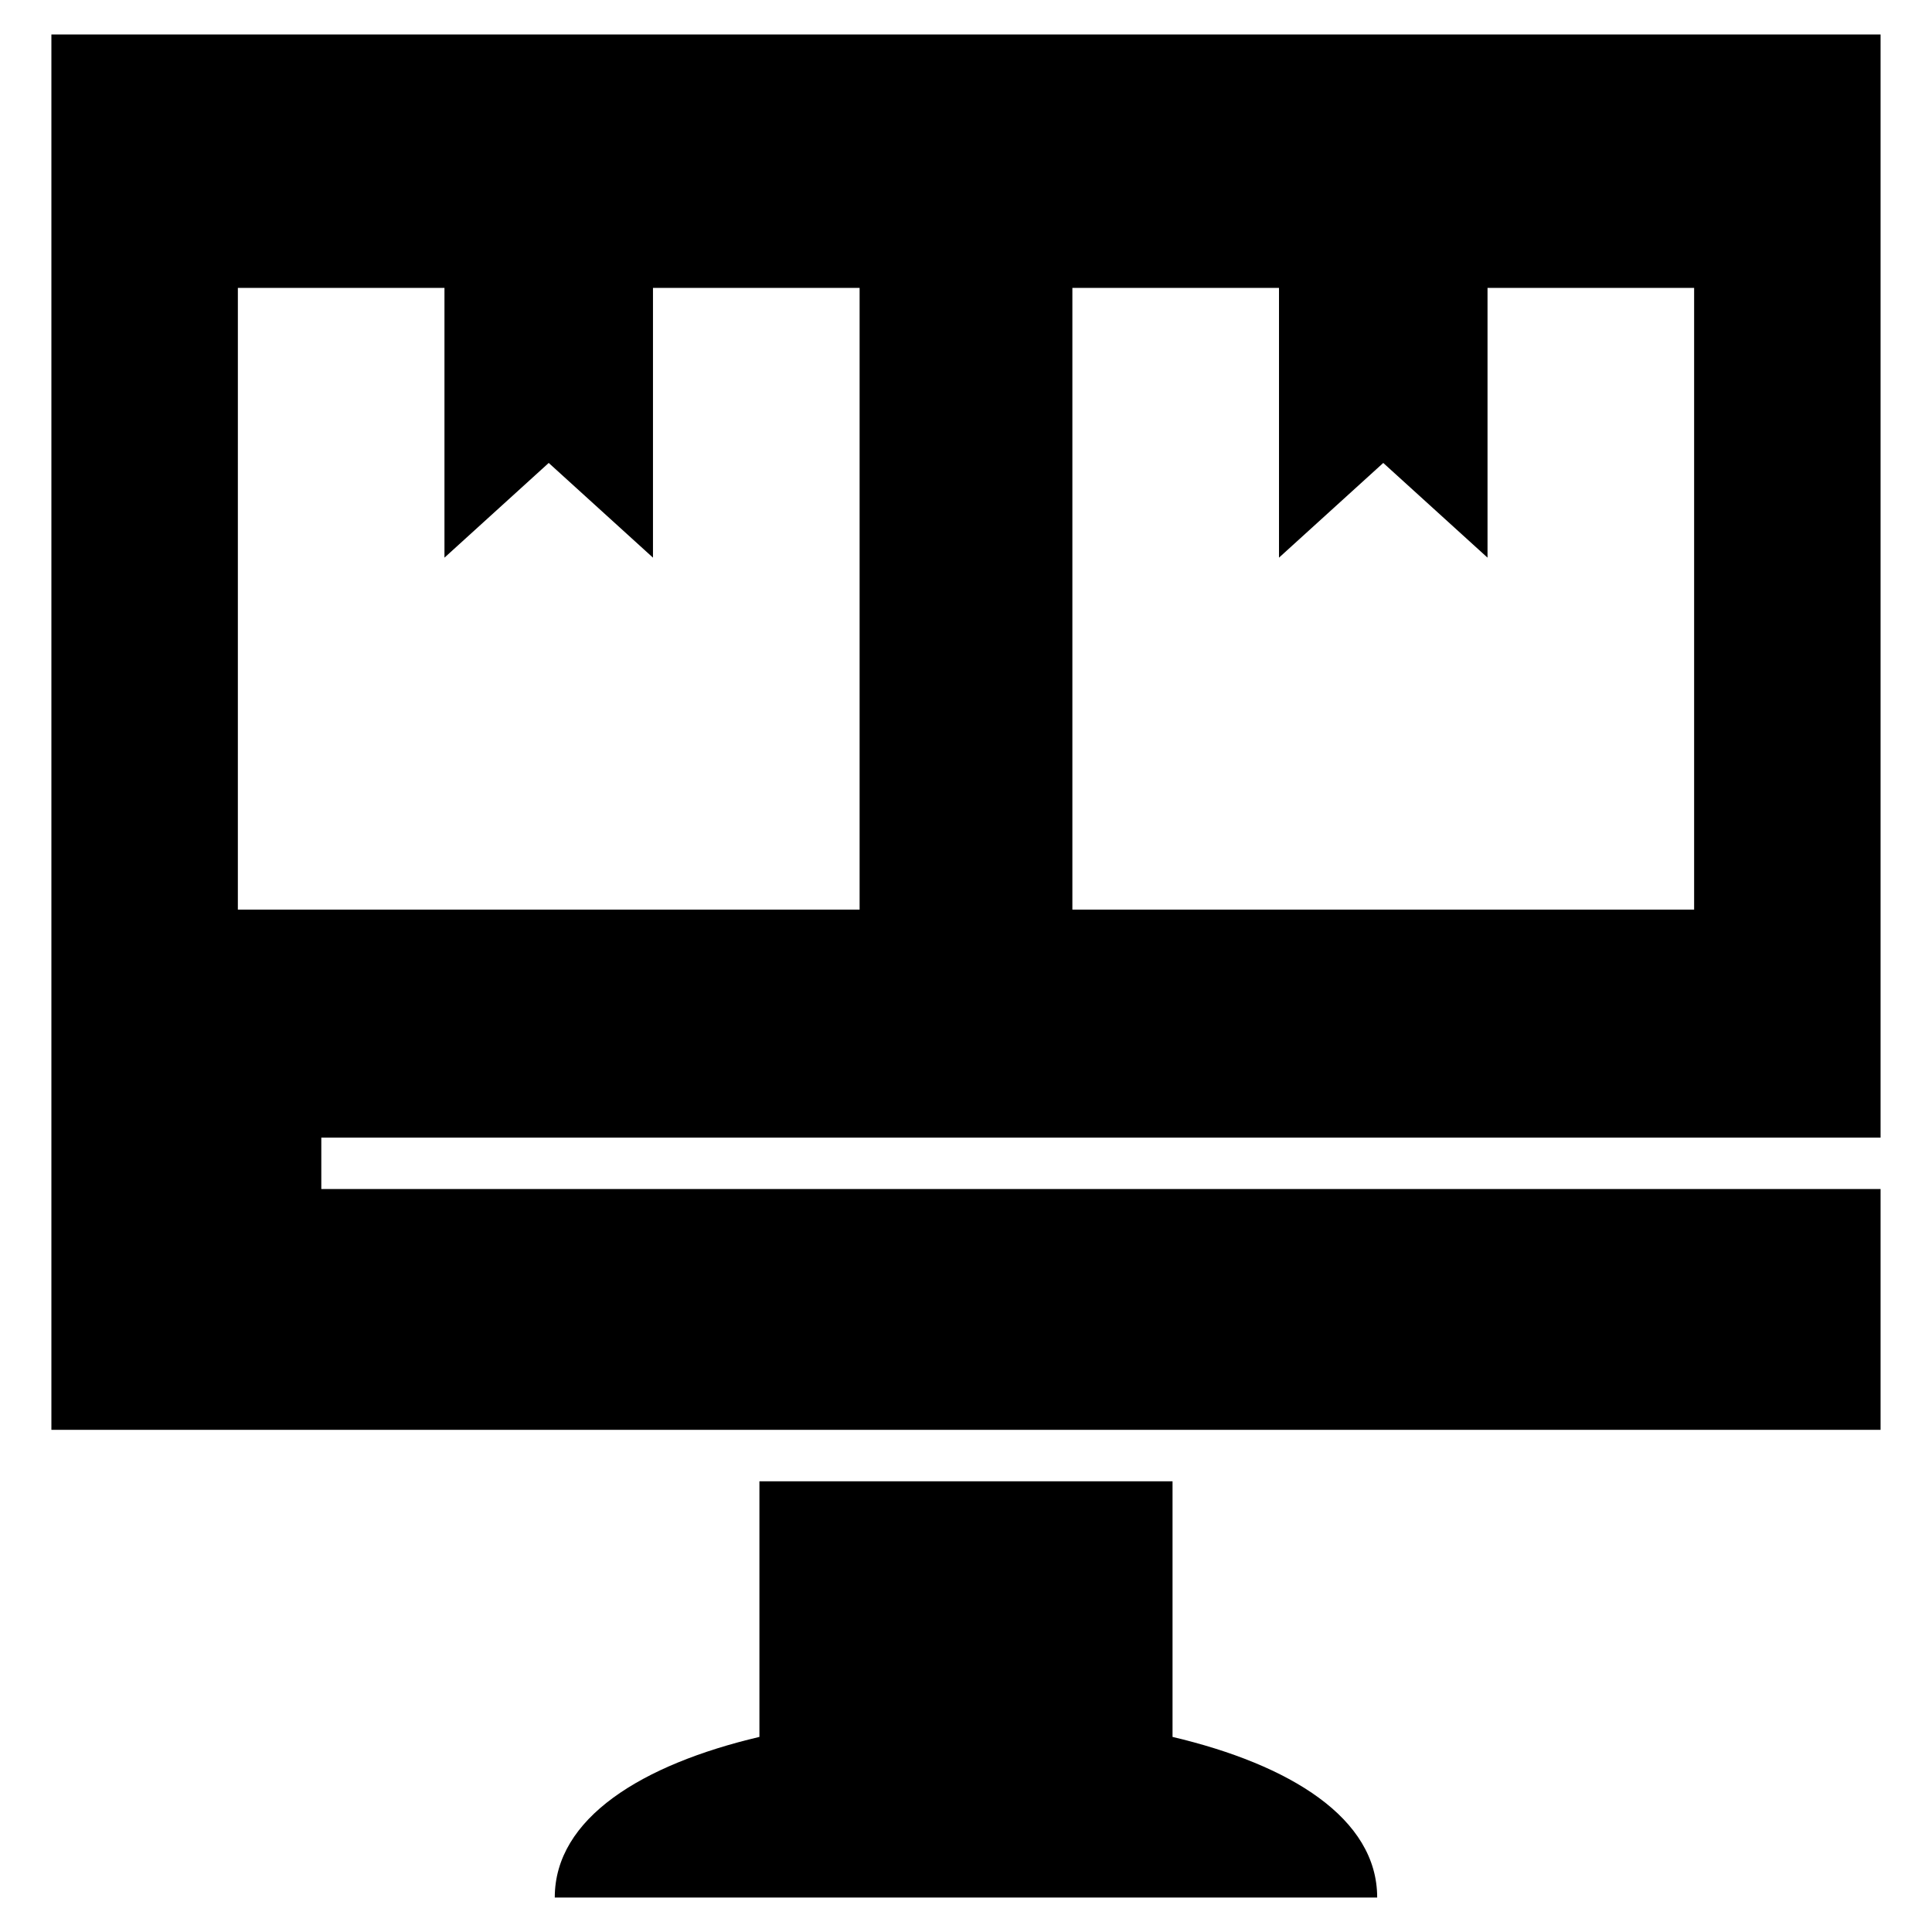 <?xml version="1.0" encoding="UTF-8"?>
<!-- Uploaded to: ICON Repo, www.svgrepo.com, Generator: ICON Repo Mixer Tools -->
<svg fill="#000000" width="800px" height="800px" version="1.1" viewBox="144 144 512 512" xmlns="http://www.w3.org/2000/svg">
 <path d="m157.62 153.13h484.75v292.35h-413.22v13.625h413.22v63.82h-484.75zm351.35 493.73h-217.95c0-21.035 23.094-35.223 54.234-42.562v-67.742h109.48v67.746c31.145 7.344 54.234 21.523 54.234 42.559zm-80.773-426.56h54.75v71.484l27.629-25.098 27.633 25.098v-71.484h54.75v164.76h-164.77v-164.76zm-221.16 0h54.75v71.484l27.629-25.098 27.629 25.098v-71.484h54.758v164.76h-164.77z" fill-rule="evenodd"/>
</svg>